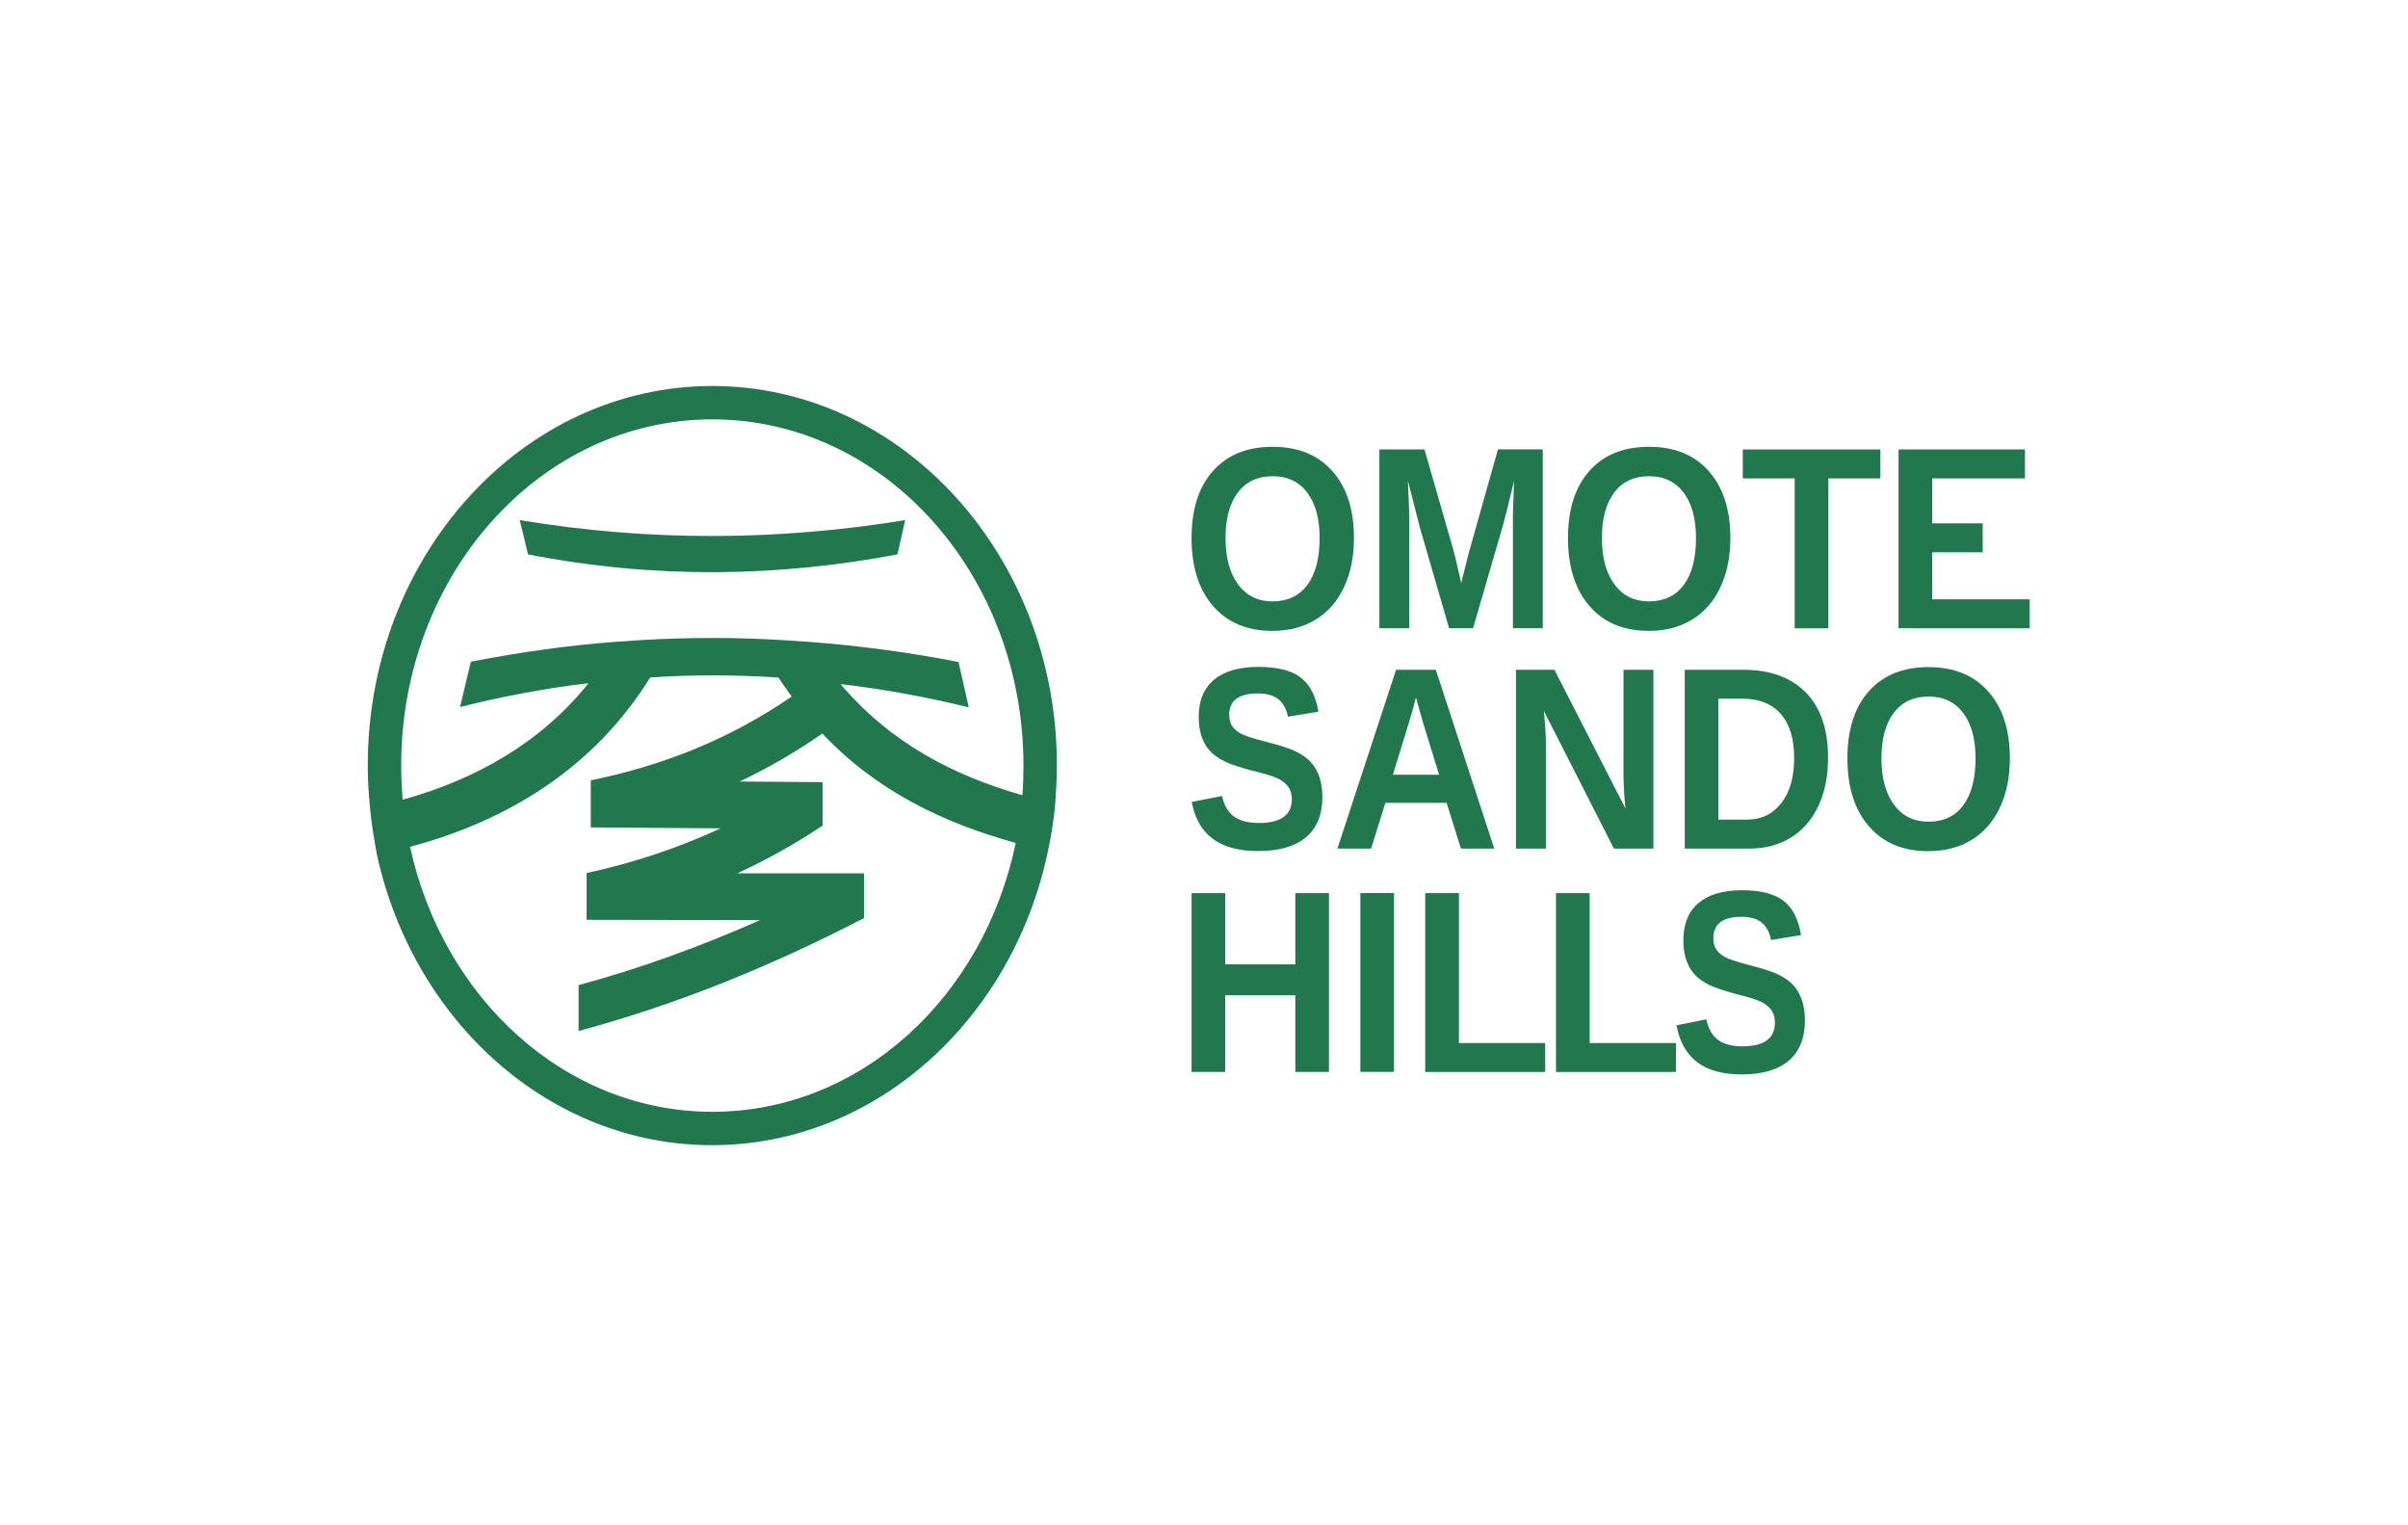 <?xml version="1.0" encoding="utf-8"?>
<!-- Generator: Adobe Illustrator 22.1.0, SVG Export Plug-In . SVG Version: 6.00 Build 0)  -->
<svg version="1.1" id="图层_1" xmlns:serif="http://www.serif.com/"
	 xmlns="http://www.w3.org/2000/svg" xmlns:xlink="http://www.w3.org/1999/xlink" x="0px" y="0px" viewBox="0 0 1020.5 646.3"
	 style="enable-background:new 0 0 1020.5 646.3;" xml:space="preserve">
<style type="text/css">
	.st0{fill:#21774E;}
</style>
<SCRIPT  id="allow-copy_script" xmlns="">(function agent() {
    let unlock = false
    document.addEventListener(&apos;allow_copy&apos;, (event) =&gt; {
      unlock = event.detail.unlock
    })

    const copyEvents = [
      &apos;copy&apos;,
      &apos;cut&apos;,
      &apos;contextmenu&apos;,
      &apos;selectstart&apos;,
      &apos;mousedown&apos;,
      &apos;mouseup&apos;,
      &apos;mousemove&apos;,
      &apos;keydown&apos;,
      &apos;keypress&apos;,
      &apos;keyup&apos;,
    ]
    const rejectOtherHandlers = (e) =&gt; {
      if (unlock) {
        e.stopPropagation()
        if (e.stopImmediatePropagation) e.stopImmediatePropagation()
      }
    }
    copyEvents.forEach((evt) =&gt; {
      document.documentElement.addEventListener(evt, rejectOtherHandlers, {
        capture: true,
      })
    })
  })()
	</SCRIPT>
<g>
	<g transform="matrix(0.377,0,0,0.452,-291.885,-11.351)">
		<g transform="matrix(0.498,0,0,0.498,2166.92,1236.08)">
			<path class="st0" d="M259.7-1418.8c0,35.1-7.5,65.9-22.5,92.5c-14.9,26.6-36.4,47-64.1,61.1c-27.8,14.1-60.3,21.1-97.4,21.1
				c-57,0-101.7-15.6-134-46.7c-32.4-31.1-48.6-73.8-48.6-128c0-54,16.1-96.1,48.4-126.4c32.3-30.3,77.2-45.4,134.7-45.4
				s102.4,15.3,134.9,45.9C243.5-1514.2,259.7-1472.2,259.7-1418.8z M182.2-1418.8c0-36.3-9.3-64.8-27.8-85.4
				c-18.5-20.6-44.6-31-78-31c-34,0-60.3,10.2-78.8,30.7c-18.5,20.4-27.8,49-27.8,85.7c0,37,9.5,66,28.4,87.3
				c19,21.3,44.8,31.9,77.7,31.9c34,0,60.3-10.4,78.7-31C172.9-1351.4,182.2-1380.8,182.2-1418.8z"/>
		</g>
		<g transform="matrix(0.498,0,0,0.498,2166.92,1236.08)">
			<path class="st0" d="M618.5-1249v-204.1c0-4.6,0.1-9.3,0.1-13.9c0.1-4.6,0.9-24.5,2.5-59.5c-12.2,42.8-21.2,72.7-27.1,89.6
				L528.6-1249h-54.1l-65.4-187.8l-27.6-89.6c2,37,3.1,61.4,3.1,73.3v204.1h-67.5v-336.6h101.8l64.9,188.3l5.6,18.1l12.4,45.1
				l16.2-54l66.7-197.6h101.2v336.6L618.5-1249L618.5-1249z"/>
		</g>
		<g transform="matrix(0.498,0,0,0.498,2166.92,1236.08)">
			<path class="st0" d="M1109.4-1418.8c0,35.1-7.5,65.9-22.5,92.5c-14.9,26.6-36.3,47-64.1,61.1c-27.8,14.1-60.3,21.1-97.4,21.1
				c-57,0-101.7-15.6-134-46.7c-32.4-31.1-48.6-73.8-48.6-128c0-54,16.1-96.1,48.4-126.4s77.2-45.4,134.7-45.4
				c57.5,0,102.4,15.3,134.8,45.9C1093.2-1514.2,1109.4-1472.2,1109.4-1418.8z M1031.8-1418.8c0-36.3-9.3-64.8-27.8-85.4
				c-18.5-20.6-44.6-31-78-31c-34,0-60.3,10.2-78.8,30.7c-18.5,20.4-27.8,49-27.8,85.7c0,37,9.5,66,28.4,87.3s44.9,31.9,77.7,31.9
				c34,0,60.3-10.4,78.7-31C1022.6-1351.4,1031.8-1380.8,1031.8-1418.8z"/>
		</g>
		<g transform="matrix(0.498,0,0,0.498,2166.92,1236.08)">
			<path class="st0" d="M1330.6-1531.1v282.2h-76v-282.2h-117.2v-54.5h310.6v54.5H1330.6z"/>
		</g>
		<g transform="matrix(0.498,0,0,0.498,2166.92,1236.08)">
			<path class="st0" d="M1489-1249v-336.6h285.4v54.5H1565v84.6h114v54.5h-114v88.6h220v54.5L1489-1249L1489-1249z"/>
		</g>
	</g>
	<g transform="matrix(0.377,0,0,0.452,-300.38,225.214)">
		<g transform="matrix(0.465,0,0,0.498,2217.99,973.418)">
			<path class="st0" d="M140.4-1454.8c0,32.9-13.1,58.2-39.5,75.6c-26.4,17.4-65,26.1-116,26.1c-46.5,0-83.1-7.7-109.4-23
				c-26.5-15.3-43.5-38.5-51-69.5l73.4-11.2c5,17.8,14.7,30.8,29.1,38.8c14.4,8.1,34.4,12,60,12c53.1,0,79.6-15,79.6-44.9
				c0-9.6-3.1-17.4-9.1-23.7c-6.1-6.2-14.7-11.4-25.8-15.5c-11.1-4.1-32.4-9.2-63.8-15c-27.1-5.9-46-10.6-56.7-14.3
				c-10.7-3.6-20.2-7.8-28.9-12.7c-8.6-4.8-15.9-10.7-21.9-17.6c-6-6.9-10.7-14.9-14-24.2s-5-19.8-5-31.8c0-30.4,12.3-53.7,37-69.9
				c24.7-16.2,60.5-24.2,107.6-24.2c45,0,78.8,6.5,101.3,19.6c22.5,13.1,37.1,34.7,43.6,64.8l-73.7,9.3c-3.8-14.5-11.4-25.4-23-32.7
				c-11.6-7.4-28.2-11-49.9-11c-46,0-69.1,13.4-69.1,40.2c0,8.8,2.5,15.9,7.3,21.5c4.9,5.5,12.1,10.3,21.8,14.3
				c9.6,3.9,29.1,8.8,58.5,14.7c34.8,6.8,59.8,13.1,74.8,19c15,5.8,26.9,12.6,35.7,20.3c8.8,7.8,15.5,16.9,20.1,27.7
				C138.1-1481.1,140.4-1468.8,140.4-1454.8z"/>
		</g>
		<g transform="matrix(0.498,0,0,0.498,2181.23,973.418)">
			<path class="st0" d="M517.6-1357.8l-32.2-86H347.1l-32.2,86h-76l132.4-336.6H461l131.9,336.6H517.6z M416.1-1642.5l-1.5,5.2
				c-1.7,5.7-3.8,12.3-6.2,19.6c-2.4,7.4-17.2,47.6-44.3,120.9h104.3l-35.8-96.8l-11.1-32.5L416.1-1642.5z"/>
		</g>
		<g transform="matrix(0.498,0,0,0.498,2181.23,973.418)">
			<path class="st0" d="M863-1357.8L704.8-1617c3.1,25.2,4.6,45.4,4.6,60.7v198.5h-67.5v-336.6h86.8L889.2-1433
				c-3.1-24.1-4.6-45.9-4.6-65.7v-195.7h67.5v336.6H863L863-1357.8z"/>
		</g>
		<g transform="matrix(0.498,0,0,0.498,2181.23,973.418)">
			<path class="st0" d="M1346.4-1528.6c0,34.7-7.3,65-22,90.9c-14.7,25.9-35.4,45.7-62.3,59.4c-26.9,13.7-57.6,20.5-92.4,20.5
				h-146.8v-336.6h131.5c61.1,0,108.4,14.3,142,42.9C1329.7-1622.9,1346.4-1582,1346.4-1528.6z M1269.9-1528.6
				c0-36.2-10.2-63.8-30.4-82.8c-20.2-19-49.2-28.6-86.8-28.6h-53.9v227.7h64.4c32.6,0,58.6-10.5,77.8-31.3
				C1260.4-1464.4,1269.9-1492.8,1269.9-1528.6z"/>
		</g>
		<g transform="matrix(0.498,0,0,0.498,2181.23,973.418)">
			<path class="st0" d="M1756.8-1527.6c0,35.1-7.5,65.9-22.5,92.5c-14.9,26.6-36.3,47-64.1,61.1s-60.3,21.1-97.4,21.1
				c-57,0-101.7-15.6-134.1-46.7c-32.4-31.1-48.6-73.8-48.6-128c0-54,16.1-96.1,48.4-126.4c32.3-30.3,77.2-45.4,134.7-45.4
				c57.5,0,102.4,15.3,134.8,45.9C1740.5-1623,1756.8-1581,1756.8-1527.6z M1679.3-1527.6c0-36.3-9.3-64.8-27.8-85.4
				c-18.5-20.6-44.6-31-78-31c-34,0-60.3,10.2-78.8,30.7c-18.5,20.4-27.8,49-27.8,85.7c0,37,9.5,66,28.4,87.3
				c19,21.3,44.9,31.9,77.7,31.9c34,0,60.3-10.4,78.7-31C1670-1460.2,1679.3-1489.5,1679.3-1527.6z"/>
		</g>
	</g>
	<g transform="matrix(0.377,0,0,0.452,-291.65,464.999)">
		<g transform="matrix(0.498,0,0,0.498,2158.34,707.185)">
			<path class="st0" d="M143.3-1468v-144.3H-14.9v144.3h-76v-336.6h76v134.1h158.2v-134.1h76v336.6H143.3z"/>
		</g>
		<g transform="matrix(0.498,0,0,0.498,2158.34,707.185)">
			<rect x="290.1" y="-1804.7" class="st0" width="76" height="336.6"/>
		</g>
		<g transform="matrix(0.498,0,0,0.498,2158.34,707.185)">
			<path class="st0" d="M436.6-1468v-336.6h76v282.2h194.7v54.5H436.6z"/>
		</g>
		<g transform="matrix(0.498,0,0,0.498,2142.51,707.185)">
			<path class="st0" d="M763.5-1468v-336.6h76v282.2h194.7v54.5H763.5z"/>
		</g>
		<g transform="matrix(0.457,0,0,0.498,2212.09,707.185)">
			<path class="st0" d="M1292.1-1565c0,32.9-13.1,58.2-39.5,75.6c-26.4,17.4-65,26.1-116,26.1c-46.5,0-83.1-7.7-109.4-23
				c-26.5-15.3-43.5-38.5-51-69.5l73.4-11.2c5,17.8,14.7,30.8,29.1,38.8c14.4,8.1,34.4,12,60,12c53,0,79.6-15,79.6-44.9
				c0-9.6-3.1-17.4-9.1-23.7c-6.1-6.2-14.7-11.4-25.8-15.5c-11.1-4.1-32.4-9.2-63.8-15c-27.1-5.9-46-10.6-56.7-14.3
				c-10.7-3.6-20.2-7.8-28.9-12.7c-8.6-4.8-15.9-10.7-21.9-17.6c-6-6.9-10.7-14.9-14-24.2s-5-19.8-5-31.8c0-30.4,12.3-53.7,37-69.9
				c24.7-16.2,60.5-24.2,107.6-24.2c45,0,78.8,6.5,101.3,19.6c22.5,13.1,37.1,34.7,43.6,64.8l-73.7,9.3c-3.8-14.5-11.4-25.4-23-32.7
				c-11.6-7.4-28.2-11-49.9-11c-46,0-69.1,13.4-69.1,40.2c0,8.8,2.5,15.9,7.3,21.5s12.1,10.3,21.8,14.3c9.6,3.9,29.1,8.8,58.5,14.7
				c34.8,6.8,59.8,13.1,74.8,19c15,5.8,26.9,12.6,35.7,20.3c8.8,7.8,15.5,16.9,20.1,27.7C1289.7-1591.4,1292.1-1579.1,1292.1-1565z"
				/>
		</g>
	</g>
	<g transform="matrix(1.171,0,0,1.263,-44.499,-266.876)">
		<path class="st0" d="M171.9,482.2c-0.5-4.7-0.8-9.3-0.8-14.1c0-70.3,55.9-127.3,124.7-127.3s124.7,57.1,124.7,127.3
			c0,4.4-0.3,8.6-0.6,12.8c-0.5,5.4-1.4,10.6-2.6,15.8c-12.7,56.5-62.3,98.8-121.6,98.8c-58.8,0-108.1-41.6-121.3-97.5
			C173.4,492.9,172.4,487.5,171.9,482.2z M408,478.1c0.3-3.3,0.4-6.7,0.4-10c0-63.8-50.1-116.1-112.6-116.1s-112.6,52.3-112.6,116.1
			c0,3.9,0.2,7.7,0.5,11.5c27-6.9,50.4-19.5,67.3-39.1c-15.5,1.7-31,4.4-46.5,8l3.9-15.2c17.8-3.2,35.3-5.5,52.8-6.7
			c3.2-0.2,6.5-0.4,9.6-0.6c17.2-0.9,34.2-0.9,51.2,0.1c3.2,0.2,6.5,0.4,9.7,0.6c17.8,1.3,35.6,3.5,53.2,6.7l3.7,15.2
			c-15.5-3.5-30.9-6.1-46.4-7.8C360.4,460.7,383.2,471.5,408,478.1z M186.4,495.4c11.9,50.8,56.2,88.9,109.4,88.9
			c53.8,0,98.3-38.7,109.8-90.2c-26.2-6.7-50.3-17.4-70-36.7c-9.7,6.3-19.7,11.6-29.9,16.1l30,0.2v14.6c-10.2,6.3-20.5,11.6-30.9,16
			h45.9v15c-33.4,16.1-68,29.1-103.3,37.9v-15.4c22.4-5.6,44.2-13,65.7-21.8l-62.8-0.1v-15.7c16.5-3.3,32.7-8.2,48.5-15l-47-0.3
			v-15.8c25.4-4.8,49.8-13.5,72.7-28.1c-1.6-2.1-3.2-4.2-4.8-6.4c-15.5-0.9-30.9-1-46.4,0C253.6,468.1,222.9,486.4,186.4,495.4z
			 M365.6,385.8l-2.8,11.5c-43.4,7.6-87.8,8.3-133.7,0l-3-11.5C273.5,393.1,319.9,392.7,365.6,385.8z"/>
	</g>
</g>
</svg>
